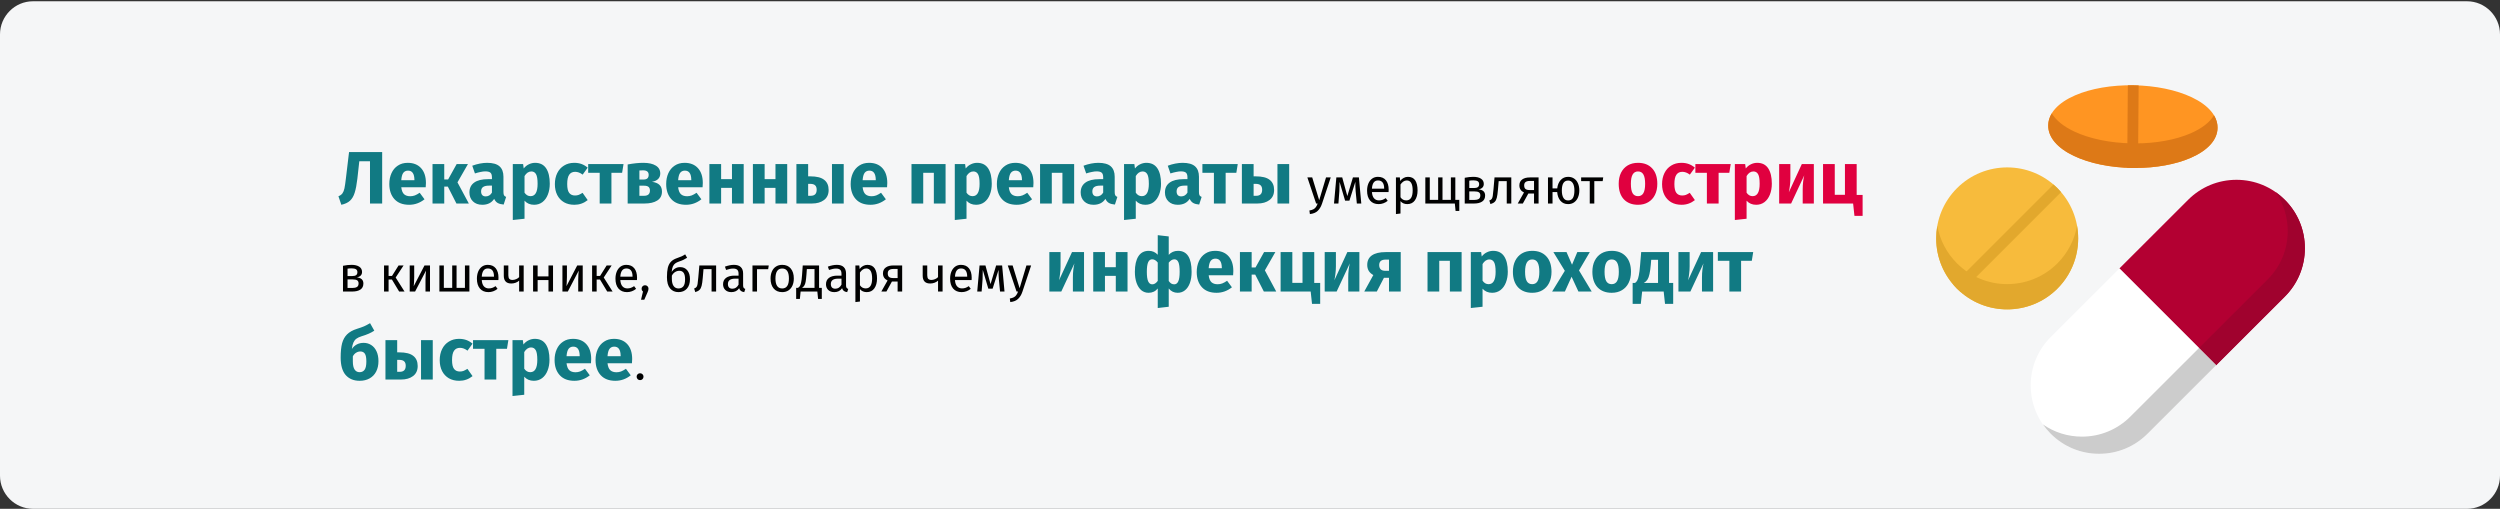 <svg width="909" height="185" viewBox="0 0 909 185" fill="none" xmlns="http://www.w3.org/2000/svg">
<rect x="0" y="0" width="909" height="185" fill="#333333" stroke="none"/>
<path d="M11.974 0.465H897.026C903.612 0.465 909 5.881 909 12.5V172.965C909 179.584 903.612 185 897.026 185H11.974C5.388 185 0 179.584 0 172.965V12.5C0 5.881 5.388 0.465 11.974 0.465Z" fill="#F5F6F7"/>
<path d="M748.079 68.42C738.011 58.353 721.63 58.353 711.562 68.421C706.686 73.297 704 79.781 704 86.678C704 93.575 706.686 100.059 711.562 104.936C716.596 109.97 723.208 112.487 729.82 112.487C736.432 112.487 743.045 109.97 748.079 104.936C758.145 94.869 758.145 78.487 748.079 68.42Z" fill="#F7BB3C"/>
<path d="M748.079 95.751C743.045 100.785 736.432 103.302 729.82 103.302C723.208 103.302 716.596 100.785 711.562 95.751C707.786 91.975 705.324 87.234 704.406 82.086C704.138 83.586 704 85.121 704 86.678C704 93.575 706.686 100.059 711.562 104.936C716.596 109.97 723.208 112.487 729.82 112.487C736.432 112.487 743.045 109.97 748.079 104.936C754.283 98.732 756.657 90.13 755.214 82.086C754.316 87.094 751.941 91.888 748.079 95.751Z" fill="#E2A82D"/>
<path d="M796.886 35.349C791.233 32.678 783.729 31.136 775.756 31.008C767.786 30.883 760.234 32.182 754.498 34.672C748.265 37.378 744.795 41.24 744.727 45.546C744.658 49.852 748.004 53.822 754.146 56.725C759.799 59.397 767.303 60.938 775.276 61.065C775.633 61.071 775.989 61.074 776.344 61.074C783.922 61.074 791.055 59.78 796.533 57.401C802.767 54.696 806.237 50.834 806.305 46.529C806.374 42.223 803.029 38.252 796.886 35.349Z" fill="#FF9522"/>
<path d="M796.533 48.47C791.055 50.848 783.922 52.142 776.344 52.142C775.989 52.142 775.633 52.138 775.276 52.132C767.303 52.005 759.799 50.464 754.146 47.793C750.277 45.964 747.519 43.711 746.023 41.218C745.193 42.586 744.751 44.038 744.727 45.546C744.658 49.852 748.004 53.822 754.146 56.725C759.799 59.397 767.303 60.938 775.276 61.066C775.633 61.071 775.989 61.074 776.344 61.074C783.922 61.074 791.055 59.78 796.533 57.403C802.767 54.696 806.237 50.834 806.305 46.529C806.331 44.935 805.888 43.388 805.01 41.923C803.467 44.463 800.585 46.711 796.533 48.47Z" fill="#DD7917"/>
<path d="M805.787 132.787L830.757 107.85C835.458 103.155 838.049 96.91 838.054 90.266C838.058 83.623 835.474 77.375 830.78 72.674C826.085 67.973 819.84 65.381 813.197 65.377C813.191 65.377 813.185 65.377 813.179 65.377C806.542 65.377 800.301 67.96 795.603 72.651L770.633 97.588C770.626 97.596 770.618 97.605 770.611 97.612L805.787 132.787Z" fill="#B30032"/>
<path d="M770.612 97.612C770.619 97.604 770.625 97.596 770.633 97.588L745.662 122.526C740.961 127.222 738.369 133.465 738.365 140.109C738.36 146.754 740.944 153.002 745.639 157.703C750.333 162.404 756.578 164.995 763.222 165H763.239C769.876 165 776.118 162.416 780.816 157.726L805.786 132.788C805.786 132.787 805.786 132.787 805.787 132.787L770.612 97.612Z" fill="white"/>
<path d="M838.054 90.266C838.058 83.623 835.475 77.375 830.781 72.674C829.72 71.613 828.58 70.659 827.375 69.818C830.264 73.958 831.819 78.873 831.816 84.028C831.81 90.671 829.22 96.916 824.518 101.611L799.549 126.548L805.788 132.787L830.758 107.85C835.459 103.155 838.05 96.91 838.054 90.266Z" fill="#A0022E"/>
<path d="M805.788 132.787L799.548 126.548V126.549L774.576 151.487C769.879 156.178 763.638 158.76 757 158.76C756.994 158.76 756.989 158.76 756.984 158.76C751.841 158.757 746.937 157.203 742.806 154.319C743.641 155.516 744.586 156.649 745.639 157.703C750.334 162.404 756.578 164.996 763.223 165H763.239C769.877 165 776.119 162.418 780.815 157.726L805.787 132.788C805.787 132.787 805.787 132.787 805.788 132.787Z" fill="#CCCCCC"/>
<path d="M748.079 68.419C747.611 67.952 747.125 67.513 746.631 67.09L710.226 103.496C710.651 103.99 711.097 104.47 711.562 104.936C712.031 105.404 712.516 105.842 713.01 106.266L749.409 69.867C748.985 69.374 748.546 68.888 748.079 68.419Z" fill="#E2A82D"/>
<path d="M773.68 31.012L773.447 61.009C774.054 61.035 774.663 61.056 775.277 61.066C775.634 61.071 775.989 61.074 776.344 61.074C776.689 61.074 777.031 61.068 777.375 61.063L777.608 31.067C776.994 31.04 776.377 31.018 775.757 31.008C775.061 30.998 774.369 31.001 773.68 31.012Z" fill="#DD7917"/>
<path d="M138.957 55.289V74H134.529V58.637H130.641L129.939 64.982C129.687 67.124 129.363 68.816 128.967 70.058C128.589 71.3 128.022 72.272 127.266 72.974C126.51 73.676 125.457 74.171 124.107 74.459L123.054 71.354C123.702 71.102 124.188 70.751 124.512 70.301C124.836 69.851 125.079 69.248 125.241 68.492C125.403 67.718 125.583 66.476 125.781 64.766L126.915 55.289H138.957ZM154.867 66.548C154.867 67.142 154.84 67.655 154.786 68.087H145.903C146.047 69.293 146.389 70.139 146.929 70.625C147.469 71.111 148.216 71.354 149.17 71.354C149.746 71.354 150.304 71.255 150.844 71.057C151.384 70.841 151.969 70.517 152.599 70.085L154.354 72.461C152.68 73.793 150.817 74.459 148.765 74.459C146.443 74.459 144.661 73.775 143.419 72.407C142.177 71.039 141.556 69.203 141.556 66.899C141.556 65.441 141.817 64.136 142.339 62.984C142.861 61.814 143.626 60.896 144.634 60.23C145.642 59.546 146.848 59.204 148.252 59.204C150.322 59.204 151.942 59.852 153.112 61.148C154.282 62.444 154.867 64.244 154.867 66.548ZM150.682 65.333C150.646 63.137 149.872 62.039 148.36 62.039C147.622 62.039 147.046 62.309 146.632 62.849C146.236 63.389 145.993 64.28 145.903 65.522H150.682V65.333ZM170.143 59.663L166.336 66.305L170.467 74H165.958L162.826 67.844H161.53V74H157.264V59.663H161.53V65.252H162.934L166.039 59.663H170.143ZM183.054 69.842C183.054 70.382 183.126 70.778 183.27 71.03C183.432 71.282 183.684 71.471 184.026 71.597L183.135 74.378C182.253 74.306 181.533 74.117 180.975 73.811C180.417 73.487 179.985 72.983 179.679 72.299C178.743 73.739 177.303 74.459 175.359 74.459C173.937 74.459 172.803 74.045 171.957 73.217C171.111 72.389 170.688 71.309 170.688 69.977C170.688 68.411 171.264 67.214 172.416 66.386C173.568 65.558 175.233 65.144 177.411 65.144H178.869V64.523C178.869 63.677 178.689 63.101 178.329 62.795C177.969 62.471 177.339 62.309 176.439 62.309C175.971 62.309 175.404 62.381 174.738 62.525C174.072 62.651 173.388 62.831 172.686 63.065L171.714 60.257C172.614 59.915 173.532 59.654 174.468 59.474C175.422 59.294 176.304 59.204 177.114 59.204C179.166 59.204 180.669 59.627 181.623 60.473C182.577 61.319 183.054 62.588 183.054 64.28V69.842ZM176.601 71.408C177.573 71.408 178.329 70.949 178.869 70.031V67.493H177.816C176.844 67.493 176.115 67.664 175.629 68.006C175.161 68.348 174.927 68.879 174.927 69.599C174.927 70.175 175.071 70.625 175.359 70.949C175.665 71.255 176.079 71.408 176.601 71.408ZM194.552 59.204C196.352 59.204 197.693 59.87 198.575 61.202C199.457 62.534 199.898 64.397 199.898 66.791C199.898 68.267 199.664 69.59 199.196 70.76C198.746 71.912 198.089 72.821 197.225 73.487C196.361 74.135 195.353 74.459 194.201 74.459C192.761 74.459 191.6 73.964 190.718 72.974V79.535L186.452 79.994V59.663H190.205L190.421 61.256C190.979 60.554 191.618 60.041 192.338 59.717C193.058 59.375 193.796 59.204 194.552 59.204ZM192.905 71.327C194.615 71.327 195.47 69.833 195.47 66.845C195.47 65.153 195.281 63.983 194.903 63.335C194.525 62.669 193.958 62.336 193.202 62.336C192.716 62.336 192.257 62.48 191.825 62.768C191.411 63.056 191.042 63.47 190.718 64.01V70.058C191.294 70.904 192.023 71.327 192.905 71.327ZM208.773 59.204C209.763 59.204 210.654 59.348 211.446 59.636C212.238 59.924 212.985 60.365 213.687 60.959L211.851 63.497C210.951 62.813 210.042 62.471 209.124 62.471C208.17 62.471 207.45 62.822 206.964 63.524C206.478 64.226 206.235 65.36 206.235 66.926C206.235 68.438 206.478 69.509 206.964 70.139C207.45 70.769 208.152 71.084 209.07 71.084C209.556 71.084 209.997 71.012 210.393 70.868C210.789 70.706 211.266 70.454 211.824 70.112L213.687 72.758C212.265 73.892 210.654 74.459 208.854 74.459C207.396 74.459 206.136 74.153 205.074 73.541C204.012 72.911 203.193 72.038 202.617 70.922C202.041 69.788 201.753 68.465 201.753 66.953C201.753 65.441 202.041 64.1 202.617 62.93C203.193 61.76 204.012 60.851 205.074 60.203C206.136 59.537 207.369 59.204 208.773 59.204ZM226.715 59.663L226.202 62.822H222.314V74H218.048V62.822H213.863V59.663H226.715ZM237.047 66.116C239.477 66.404 240.692 67.583 240.692 69.653C240.692 71.111 240.116 72.2 238.964 72.92C237.83 73.64 236.273 74 234.293 74H228.218V59.798C230.36 59.402 232.25 59.204 233.888 59.204C235.832 59.204 237.344 59.537 238.424 60.203C239.522 60.851 240.071 61.814 240.071 63.092C240.071 63.902 239.81 64.568 239.288 65.09C238.784 65.594 238.037 65.936 237.047 66.116ZM233.807 61.931C233.249 61.931 232.808 61.949 232.484 61.985V65.279H233.996C234.59 65.279 235.049 65.144 235.373 64.874C235.697 64.586 235.859 64.154 235.859 63.578C235.859 62.48 235.175 61.931 233.807 61.931ZM234.158 71.192C235.598 71.192 236.318 70.553 236.318 69.275C236.318 68.681 236.147 68.24 235.805 67.952C235.463 67.664 234.923 67.52 234.185 67.52H232.484V71.192H234.158ZM255.537 66.548C255.537 67.142 255.51 67.655 255.456 68.087H246.573C246.717 69.293 247.059 70.139 247.599 70.625C248.139 71.111 248.886 71.354 249.84 71.354C250.416 71.354 250.974 71.255 251.514 71.057C252.054 70.841 252.639 70.517 253.269 70.085L255.024 72.461C253.35 73.793 251.487 74.459 249.435 74.459C247.113 74.459 245.331 73.775 244.089 72.407C242.847 71.039 242.226 69.203 242.226 66.899C242.226 65.441 242.487 64.136 243.009 62.984C243.531 61.814 244.296 60.896 245.304 60.23C246.312 59.546 247.518 59.204 248.922 59.204C250.992 59.204 252.612 59.852 253.782 61.148C254.952 62.444 255.537 64.244 255.537 66.548ZM251.352 65.333C251.316 63.137 250.542 62.039 249.03 62.039C248.292 62.039 247.716 62.309 247.302 62.849C246.906 63.389 246.663 64.28 246.573 65.522H251.352V65.333ZM266.142 74V68.303H262.2V74H257.934V59.663H262.2V65.144H266.142V59.663H270.408V74H266.142ZM281.962 74V68.303H278.02V74H273.754V59.663H278.02V65.144H281.962V59.663H286.228V74H281.962ZM294.596 64.118C296.918 64.118 298.61 64.541 299.672 65.387C300.752 66.215 301.292 67.448 301.292 69.086C301.292 70.67 300.734 71.885 299.618 72.731C298.502 73.577 297.035 74 295.217 74H289.574V59.663H293.84V64.118H294.596ZM302.507 59.663H306.773V74H302.507V59.663ZM294.758 71.192C296.216 71.192 296.945 70.463 296.945 69.005C296.945 68.267 296.756 67.727 296.378 67.385C296.018 67.025 295.397 66.845 294.515 66.845H293.84V71.192H294.758ZM322.615 66.548C322.615 67.142 322.588 67.655 322.534 68.087H313.651C313.795 69.293 314.137 70.139 314.677 70.625C315.217 71.111 315.964 71.354 316.918 71.354C317.494 71.354 318.052 71.255 318.592 71.057C319.132 70.841 319.717 70.517 320.347 70.085L322.102 72.461C320.428 73.793 318.565 74.459 316.513 74.459C314.191 74.459 312.409 73.775 311.167 72.407C309.925 71.039 309.304 69.203 309.304 66.899C309.304 65.441 309.565 64.136 310.087 62.984C310.609 61.814 311.374 60.896 312.382 60.23C313.39 59.546 314.596 59.204 316 59.204C318.07 59.204 319.69 59.852 320.86 61.148C322.03 62.444 322.615 64.244 322.615 66.548ZM318.43 65.333C318.394 63.137 317.62 62.039 316.108 62.039C315.37 62.039 314.794 62.309 314.38 62.849C313.984 63.389 313.741 64.28 313.651 65.522H318.43V65.333ZM339.546 74V62.822H335.685V74H331.419V59.663H343.812V74H339.546ZM355.26 59.204C357.06 59.204 358.401 59.87 359.283 61.202C360.165 62.534 360.606 64.397 360.606 66.791C360.606 68.267 360.372 69.59 359.904 70.76C359.454 71.912 358.797 72.821 357.933 73.487C357.069 74.135 356.061 74.459 354.909 74.459C353.469 74.459 352.308 73.964 351.426 72.974V79.535L347.16 79.994V59.663H350.913L351.129 61.256C351.687 60.554 352.326 60.041 353.046 59.717C353.766 59.375 354.504 59.204 355.26 59.204ZM353.613 71.327C355.323 71.327 356.178 69.833 356.178 66.845C356.178 65.153 355.989 63.983 355.611 63.335C355.233 62.669 354.666 62.336 353.91 62.336C353.424 62.336 352.965 62.48 352.533 62.768C352.119 63.056 351.75 63.47 351.426 64.01V70.058C352.002 70.904 352.731 71.327 353.613 71.327ZM375.772 66.548C375.772 67.142 375.745 67.655 375.691 68.087H366.808C366.952 69.293 367.294 70.139 367.834 70.625C368.374 71.111 369.121 71.354 370.075 71.354C370.651 71.354 371.209 71.255 371.749 71.057C372.289 70.841 372.874 70.517 373.504 70.085L375.259 72.461C373.585 73.793 371.722 74.459 369.67 74.459C367.348 74.459 365.566 73.775 364.324 72.407C363.082 71.039 362.461 69.203 362.461 66.899C362.461 65.441 362.722 64.136 363.244 62.984C363.766 61.814 364.531 60.896 365.539 60.23C366.547 59.546 367.753 59.204 369.157 59.204C371.227 59.204 372.847 59.852 374.017 61.148C375.187 62.444 375.772 64.244 375.772 66.548ZM371.587 65.333C371.551 63.137 370.777 62.039 369.265 62.039C368.527 62.039 367.951 62.309 367.537 62.849C367.141 63.389 366.898 64.28 366.808 65.522H371.587V65.333ZM386.295 74V62.822H382.434V74H378.168V59.663H390.561V74H386.295ZM405.303 69.842C405.303 70.382 405.375 70.778 405.519 71.03C405.681 71.282 405.933 71.471 406.275 71.597L405.384 74.378C404.502 74.306 403.782 74.117 403.224 73.811C402.666 73.487 402.234 72.983 401.928 72.299C400.992 73.739 399.552 74.459 397.608 74.459C396.186 74.459 395.052 74.045 394.206 73.217C393.36 72.389 392.937 71.309 392.937 69.977C392.937 68.411 393.513 67.214 394.665 66.386C395.817 65.558 397.482 65.144 399.66 65.144H401.118V64.523C401.118 63.677 400.938 63.101 400.578 62.795C400.218 62.471 399.588 62.309 398.688 62.309C398.22 62.309 397.653 62.381 396.987 62.525C396.321 62.651 395.637 62.831 394.935 63.065L393.963 60.257C394.863 59.915 395.781 59.654 396.717 59.474C397.671 59.294 398.553 59.204 399.363 59.204C401.415 59.204 402.918 59.627 403.872 60.473C404.826 61.319 405.303 62.588 405.303 64.28V69.842ZM398.85 71.408C399.822 71.408 400.578 70.949 401.118 70.031V67.493H400.065C399.093 67.493 398.364 67.664 397.878 68.006C397.41 68.348 397.176 68.879 397.176 69.599C397.176 70.175 397.32 70.625 397.608 70.949C397.914 71.255 398.328 71.408 398.85 71.408ZM416.801 59.204C418.601 59.204 419.942 59.87 420.824 61.202C421.706 62.534 422.147 64.397 422.147 66.791C422.147 68.267 421.913 69.59 421.445 70.76C420.995 71.912 420.338 72.821 419.474 73.487C418.61 74.135 417.602 74.459 416.45 74.459C415.01 74.459 413.849 73.964 412.967 72.974V79.535L408.701 79.994V59.663H412.454L412.67 61.256C413.228 60.554 413.867 60.041 414.587 59.717C415.307 59.375 416.045 59.204 416.801 59.204ZM415.154 71.327C416.864 71.327 417.719 69.833 417.719 66.845C417.719 65.153 417.53 63.983 417.152 63.335C416.774 62.669 416.207 62.336 415.451 62.336C414.965 62.336 414.506 62.48 414.074 62.768C413.66 63.056 413.291 63.47 412.967 64.01V70.058C413.543 70.904 414.272 71.327 415.154 71.327ZM435.942 69.842C435.942 70.382 436.014 70.778 436.158 71.03C436.32 71.282 436.572 71.471 436.914 71.597L436.023 74.378C435.141 74.306 434.421 74.117 433.863 73.811C433.305 73.487 432.873 72.983 432.567 72.299C431.631 73.739 430.191 74.459 428.247 74.459C426.825 74.459 425.691 74.045 424.845 73.217C423.999 72.389 423.576 71.309 423.576 69.977C423.576 68.411 424.152 67.214 425.304 66.386C426.456 65.558 428.121 65.144 430.299 65.144H431.757V64.523C431.757 63.677 431.577 63.101 431.217 62.795C430.857 62.471 430.227 62.309 429.327 62.309C428.859 62.309 428.292 62.381 427.626 62.525C426.96 62.651 426.276 62.831 425.574 63.065L424.602 60.257C425.502 59.915 426.42 59.654 427.356 59.474C428.31 59.294 429.192 59.204 430.002 59.204C432.054 59.204 433.557 59.627 434.511 60.473C435.465 61.319 435.942 62.588 435.942 64.28V69.842ZM429.489 71.408C430.461 71.408 431.217 70.949 431.757 70.031V67.493H430.704C429.732 67.493 429.003 67.664 428.517 68.006C428.049 68.348 427.815 68.879 427.815 69.599C427.815 70.175 427.959 70.625 428.247 70.949C428.553 71.255 428.967 71.408 429.489 71.408ZM450.045 59.663L449.532 62.822H445.644V74H441.378V62.822H437.193V59.663H450.045ZM456.57 64.118C458.892 64.118 460.584 64.541 461.646 65.387C462.726 66.215 463.266 67.448 463.266 69.086C463.266 70.67 462.708 71.885 461.592 72.731C460.476 73.577 459.009 74 457.191 74H451.548V59.663H455.814V64.118H456.57ZM464.481 59.663H468.747V74H464.481V59.663ZM456.732 71.192C458.19 71.192 458.919 70.463 458.919 69.005C458.919 68.267 458.73 67.727 458.352 67.385C457.992 67.025 457.371 66.845 456.489 66.845H455.814V71.192H456.732ZM394.152 106H390.102V100.897C390.102 99.889 390.156 98.935 390.264 98.035C390.372 97.135 390.507 96.379 390.669 95.767L385.89 106H381.543V91.663H385.62V96.847C385.62 97.801 385.557 98.737 385.431 99.655C385.323 100.573 385.197 101.329 385.053 101.923L389.778 91.663H394.152V106ZM405.703 106V100.303H401.761V106H397.495V91.663H401.761V97.144H405.703V91.663H409.969V106H405.703ZM428.328 91.204C431.622 91.204 433.269 93.751 433.269 98.845C433.269 100.393 433.062 101.743 432.648 102.895C432.234 104.029 431.64 104.911 430.866 105.541C430.11 106.153 429.219 106.459 428.193 106.459C426.879 106.459 425.799 105.937 424.953 104.893V111.535L420.957 111.994V104.893C420.111 105.937 419.004 106.459 417.636 106.459C416.628 106.459 415.746 106.153 414.99 105.541C414.252 104.911 413.676 104.029 413.262 102.895C412.848 101.743 412.641 100.393 412.641 98.845C412.641 96.415 413.064 94.534 413.91 93.202C414.756 91.87 416.016 91.204 417.69 91.204C419.004 91.204 420.093 91.681 420.957 92.635V85.507L424.953 85.966V92.662C425.835 91.69 426.96 91.204 428.328 91.204ZM418.932 103.381C419.328 103.381 419.679 103.282 419.985 103.084C420.309 102.886 420.633 102.571 420.957 102.139V95.47C420.345 94.678 419.67 94.282 418.932 94.282C418.284 94.282 417.798 94.633 417.474 95.335C417.15 96.037 416.988 97.207 416.988 98.845C416.988 100.429 417.15 101.581 417.474 102.301C417.816 103.021 418.302 103.381 418.932 103.381ZM426.951 103.381C427.599 103.381 428.085 103.03 428.409 102.328C428.751 101.608 428.922 100.447 428.922 98.845C428.922 97.189 428.769 96.019 428.463 95.335C428.157 94.633 427.671 94.282 427.005 94.282C426.609 94.282 426.249 94.39 425.925 94.606C425.601 94.804 425.277 95.101 424.953 95.497V102.166C425.241 102.58 425.538 102.886 425.844 103.084C426.168 103.282 426.537 103.381 426.951 103.381ZM448.44 98.548C448.44 99.142 448.413 99.655 448.359 100.087H439.476C439.62 101.293 439.962 102.139 440.502 102.625C441.042 103.111 441.789 103.354 442.743 103.354C443.319 103.354 443.877 103.255 444.417 103.057C444.957 102.841 445.542 102.517 446.172 102.085L447.927 104.461C446.253 105.793 444.39 106.459 442.338 106.459C440.016 106.459 438.234 105.775 436.992 104.407C435.75 103.039 435.129 101.203 435.129 98.899C435.129 97.441 435.39 96.136 435.912 94.984C436.434 93.814 437.199 92.896 438.207 92.23C439.215 91.546 440.421 91.204 441.825 91.204C443.895 91.204 445.515 91.852 446.685 93.148C447.855 94.444 448.44 96.244 448.44 98.548ZM444.255 97.333C444.219 95.137 443.445 94.039 441.933 94.039C441.195 94.039 440.619 94.309 440.205 94.849C439.809 95.389 439.566 96.28 439.476 97.522H444.255V97.333ZM463.715 91.663L459.908 98.305L464.039 106H459.53L456.398 99.844H455.102V106H450.836V91.663H455.102V97.252H456.506L459.611 91.663H463.715ZM477.859 102.868H480.019V110.482H477.049L476.563 106H465.628V91.663H469.894V102.841H473.593V91.663H477.859V102.868ZM494.268 106H490.218V100.897C490.218 99.889 490.272 98.935 490.38 98.035C490.488 97.135 490.623 96.379 490.785 95.767L486.006 106H481.659V91.663H485.736V96.847C485.736 97.801 485.673 98.737 485.547 99.655C485.439 100.573 485.313 101.329 485.169 101.923L489.894 91.663H494.268V106ZM509.303 91.663V106H505.037V101.005H503.201L500.609 106H496.046L499.34 100.006C498.638 99.628 498.089 99.133 497.693 98.521C497.315 97.891 497.126 97.162 497.126 96.334C497.126 94.804 497.693 93.643 498.827 92.851C499.979 92.059 501.644 91.663 503.822 91.663H509.303ZM505.037 98.467V94.39H503.795C503.021 94.39 502.436 94.561 502.04 94.903C501.662 95.245 501.473 95.731 501.473 96.361C501.473 97.027 501.653 97.549 502.013 97.927C502.391 98.287 502.958 98.467 503.714 98.467H505.037ZM527.175 106V94.822H523.314V106H519.048V91.663H531.441V106H527.175ZM542.889 91.204C544.689 91.204 546.03 91.87 546.912 93.202C547.794 94.534 548.235 96.397 548.235 98.791C548.235 100.267 548.001 101.59 547.533 102.76C547.083 103.912 546.426 104.821 545.562 105.487C544.698 106.135 543.69 106.459 542.538 106.459C541.098 106.459 539.937 105.964 539.055 104.974V111.535L534.789 111.994V91.663H538.542L538.758 93.256C539.316 92.554 539.955 92.041 540.675 91.717C541.395 91.375 542.133 91.204 542.889 91.204ZM541.242 103.327C542.952 103.327 543.807 101.833 543.807 98.845C543.807 97.153 543.618 95.983 543.24 95.335C542.862 94.669 542.295 94.336 541.539 94.336C541.053 94.336 540.594 94.48 540.162 94.768C539.748 95.056 539.379 95.47 539.055 96.01V102.058C539.631 102.904 540.36 103.327 541.242 103.327ZM557.11 91.204C559.306 91.204 561.025 91.879 562.267 93.229C563.509 94.561 564.13 96.433 564.13 98.845C564.13 100.375 563.842 101.716 563.266 102.868C562.708 104.002 561.898 104.884 560.836 105.514C559.792 106.144 558.55 106.459 557.11 106.459C554.932 106.459 553.213 105.793 551.953 104.461C550.711 103.111 550.09 101.23 550.09 98.818C550.09 97.288 550.369 95.956 550.927 94.822C551.503 93.67 552.313 92.779 553.357 92.149C554.419 91.519 555.67 91.204 557.11 91.204ZM557.11 94.336C556.246 94.336 555.598 94.705 555.166 95.443C554.734 96.163 554.518 97.288 554.518 98.818C554.518 100.384 554.725 101.527 555.139 102.247C555.571 102.967 556.228 103.327 557.11 103.327C557.974 103.327 558.622 102.967 559.054 102.247C559.486 101.509 559.702 100.375 559.702 98.845C559.702 97.279 559.486 96.136 559.054 95.416C558.64 94.696 557.992 94.336 557.11 94.336ZM574.127 98.332L578.744 106H573.911L571.427 100.627L568.997 106H564.353L568.97 98.467L564.812 91.663H569.591L571.589 96.253L573.506 91.663H578.042L574.127 98.332ZM586.008 91.204C588.204 91.204 589.923 91.879 591.165 93.229C592.407 94.561 593.028 96.433 593.028 98.845C593.028 100.375 592.74 101.716 592.164 102.868C591.606 104.002 590.796 104.884 589.734 105.514C588.69 106.144 587.448 106.459 586.008 106.459C583.83 106.459 582.111 105.793 580.851 104.461C579.609 103.111 578.988 101.23 578.988 98.818C578.988 97.288 579.267 95.956 579.825 94.822C580.401 93.67 581.211 92.779 582.255 92.149C583.317 91.519 584.568 91.204 586.008 91.204ZM586.008 94.336C585.144 94.336 584.496 94.705 584.064 95.443C583.632 96.163 583.416 97.288 583.416 98.818C583.416 100.384 583.623 101.527 584.037 102.247C584.469 102.967 585.126 103.327 586.008 103.327C586.872 103.327 587.52 102.967 587.952 102.247C588.384 101.509 588.6 100.375 588.6 98.845C588.6 97.279 588.384 96.136 587.952 95.416C587.538 94.696 586.89 94.336 586.008 94.336ZM608.37 102.868V110.482H605.4L604.914 106H597.084L596.598 110.482H593.628V102.868H594.519C594.843 102.634 595.104 102.337 595.302 101.977C595.518 101.599 595.707 100.987 595.869 100.141C596.049 99.295 596.202 98.089 596.328 96.523L596.733 91.663H606.858V102.868H608.37ZM602.862 94.471H600.378L600.243 96.145C600.117 97.585 599.955 98.746 599.757 99.628C599.577 100.492 599.325 101.176 599.001 101.68C598.677 102.166 598.245 102.562 597.705 102.868H602.862V94.471ZM622.887 106H618.837V100.897C618.837 99.889 618.891 98.935 618.999 98.035C619.107 97.135 619.242 96.379 619.404 95.767L614.625 106H610.278V91.663H614.355V96.847C614.355 97.801 614.292 98.737 614.166 99.655C614.058 100.573 613.932 101.329 613.788 101.923L618.513 91.663H622.887V106ZM637.463 91.663L636.95 94.822H633.062V106H628.796V94.822H624.611V91.663H637.463ZM132.234 124.662C133.242 124.662 134.151 124.923 134.961 125.445C135.789 125.967 136.437 126.732 136.905 127.74C137.373 128.73 137.607 129.918 137.607 131.304C137.607 132.762 137.328 134.031 136.77 135.111C136.212 136.191 135.411 137.019 134.367 137.595C133.341 138.171 132.144 138.459 130.776 138.459C128.634 138.459 126.942 137.766 125.7 136.38C124.476 134.976 123.864 132.843 123.864 129.981C123.864 127.893 124.035 126.183 124.377 124.851C124.737 123.519 125.34 122.43 126.186 121.584C127.05 120.72 128.256 120.045 129.804 119.559C130.902 119.217 131.766 118.911 132.396 118.641C133.026 118.353 133.746 117.975 134.556 117.507L136.095 120.234C135.465 120.648 134.799 121.008 134.097 121.314C133.413 121.62 132.54 121.935 131.478 122.259C130.686 122.511 130.056 122.808 129.588 123.15C129.138 123.474 128.778 123.933 128.508 124.527C128.238 125.103 128.049 125.886 127.941 126.876C128.967 125.4 130.398 124.662 132.234 124.662ZM130.749 135.327C131.523 135.327 132.126 135.039 132.558 134.463C132.99 133.869 133.206 132.861 133.206 131.439C133.206 130.071 133.026 129.126 132.666 128.604C132.306 128.064 131.757 127.794 131.019 127.794C130.479 127.794 129.966 127.947 129.48 128.253C128.994 128.541 128.598 128.982 128.292 129.576V131.412C128.292 132.744 128.508 133.734 128.94 134.382C129.372 135.012 129.975 135.327 130.749 135.327ZM145.174 128.118C147.496 128.118 149.188 128.541 150.25 129.387C151.33 130.215 151.87 131.448 151.87 133.086C151.87 134.67 151.312 135.885 150.196 136.731C149.08 137.577 147.613 138 145.795 138H140.152V123.663H144.418V128.118H145.174ZM153.085 123.663H157.351V138H153.085V123.663ZM145.336 135.192C146.794 135.192 147.523 134.463 147.523 133.005C147.523 132.267 147.334 131.727 146.956 131.385C146.596 131.025 145.975 130.845 145.093 130.845H144.418V135.192H145.336ZM166.902 123.204C167.892 123.204 168.783 123.348 169.575 123.636C170.367 123.924 171.114 124.365 171.816 124.959L169.98 127.497C169.08 126.813 168.171 126.471 167.253 126.471C166.299 126.471 165.579 126.822 165.093 127.524C164.607 128.226 164.364 129.36 164.364 130.926C164.364 132.438 164.607 133.509 165.093 134.139C165.579 134.769 166.281 135.084 167.199 135.084C167.685 135.084 168.126 135.012 168.522 134.868C168.918 134.706 169.395 134.454 169.953 134.112L171.816 136.758C170.394 137.892 168.783 138.459 166.983 138.459C165.525 138.459 164.265 138.153 163.203 137.541C162.141 136.911 161.322 136.038 160.746 134.922C160.17 133.788 159.882 132.465 159.882 130.953C159.882 129.441 160.17 128.1 160.746 126.93C161.322 125.76 162.141 124.851 163.203 124.203C164.265 123.537 165.498 123.204 166.902 123.204ZM184.844 123.663L184.331 126.822H180.443V138H176.177V126.822H171.992V123.663H184.844ZM194.447 123.204C196.247 123.204 197.588 123.87 198.47 125.202C199.352 126.534 199.793 128.397 199.793 130.791C199.793 132.267 199.559 133.59 199.091 134.76C198.641 135.912 197.984 136.821 197.12 137.487C196.256 138.135 195.248 138.459 194.096 138.459C192.656 138.459 191.495 137.964 190.613 136.974V143.535L186.347 143.994V123.663H190.1L190.316 125.256C190.874 124.554 191.513 124.041 192.233 123.717C192.953 123.375 193.691 123.204 194.447 123.204ZM192.8 135.327C194.51 135.327 195.365 133.833 195.365 130.845C195.365 129.153 195.176 127.983 194.798 127.335C194.42 126.669 193.853 126.336 193.097 126.336C192.611 126.336 192.152 126.48 191.72 126.768C191.306 127.056 190.937 127.47 190.613 128.01V134.058C191.189 134.904 191.918 135.327 192.8 135.327ZM214.958 130.548C214.958 131.142 214.931 131.655 214.877 132.087H205.994C206.138 133.293 206.48 134.139 207.02 134.625C207.56 135.111 208.307 135.354 209.261 135.354C209.837 135.354 210.395 135.255 210.935 135.057C211.475 134.841 212.06 134.517 212.69 134.085L214.445 136.461C212.771 137.793 210.908 138.459 208.856 138.459C206.534 138.459 204.752 137.775 203.51 136.407C202.268 135.039 201.647 133.203 201.647 130.899C201.647 129.441 201.908 128.136 202.43 126.984C202.952 125.814 203.717 124.896 204.725 124.23C205.733 123.546 206.939 123.204 208.343 123.204C210.413 123.204 212.033 123.852 213.203 125.148C214.373 126.444 214.958 128.244 214.958 130.548ZM210.773 129.333C210.737 127.137 209.963 126.039 208.451 126.039C207.713 126.039 207.137 126.309 206.723 126.849C206.327 127.389 206.084 128.28 205.994 129.522H210.773V129.333ZM229.856 130.548C229.856 131.142 229.829 131.655 229.775 132.087H220.892C221.036 133.293 221.378 134.139 221.918 134.625C222.458 135.111 223.205 135.354 224.159 135.354C224.735 135.354 225.293 135.255 225.833 135.057C226.373 134.841 226.958 134.517 227.588 134.085L229.343 136.461C227.669 137.793 225.806 138.459 223.754 138.459C221.432 138.459 219.65 137.775 218.408 136.407C217.166 135.039 216.545 133.203 216.545 130.899C216.545 129.441 216.806 128.136 217.328 126.984C217.85 125.814 218.615 124.896 219.623 124.23C220.631 123.546 221.837 123.204 223.241 123.204C225.311 123.204 226.931 123.852 228.101 125.148C229.271 126.444 229.856 128.244 229.856 130.548ZM225.671 129.333C225.635 127.137 224.861 126.039 223.349 126.039C222.611 126.039 222.035 126.309 221.621 126.849C221.225 127.389 220.982 128.28 220.892 129.522H225.671V129.333Z" fill="#117A83"/>
<path d="M480.686 74.054C480.314 75.158 479.792 76.028 479.12 76.664C478.46 77.312 477.512 77.702 476.276 77.834L476.096 76.538C476.72 76.43 477.218 76.274 477.59 76.07C477.962 75.866 478.256 75.602 478.472 75.278C478.7 74.966 478.91 74.54 479.102 74H478.544L475.358 64.514H477.122L479.66 72.794L482.144 64.514H483.854L480.686 74.054ZM494.965 74H493.345L492.913 69.518C492.865 69.05 492.835 68.534 492.823 67.97C492.811 67.394 492.805 66.776 492.805 66.116L490.645 72.956H489.079L487.063 66.134C487.063 67.718 487.039 68.84 486.991 69.5L486.649 74H485.047L485.893 64.514H488.035L489.889 71.3L491.923 64.514H494.101L494.965 74ZM504.917 68.978C504.917 69.254 504.905 69.536 504.881 69.824H498.833C498.905 70.868 499.169 71.636 499.625 72.128C500.081 72.62 500.669 72.866 501.389 72.866C501.845 72.866 502.265 72.8 502.649 72.668C503.033 72.536 503.435 72.326 503.855 72.038L504.575 73.028C503.567 73.82 502.463 74.216 501.263 74.216C499.943 74.216 498.911 73.784 498.167 72.92C497.435 72.056 497.069 70.868 497.069 69.356C497.069 68.372 497.225 67.502 497.537 66.746C497.861 65.978 498.317 65.378 498.905 64.946C499.505 64.514 500.207 64.298 501.011 64.298C502.271 64.298 503.237 64.712 503.909 65.54C504.581 66.368 504.917 67.514 504.917 68.978ZM503.279 68.492C503.279 67.556 503.093 66.842 502.721 66.35C502.349 65.858 501.791 65.612 501.047 65.612C499.691 65.612 498.953 66.608 498.833 68.6H503.279V68.492ZM511.918 64.298C513.13 64.298 514.018 64.73 514.582 65.594C515.146 66.458 515.428 67.676 515.428 69.248C515.428 70.736 515.104 71.936 514.456 72.848C513.808 73.76 512.89 74.216 511.702 74.216C510.646 74.216 509.818 73.856 509.218 73.136V77.636L507.562 77.834V64.514H508.984L509.11 65.792C509.458 65.312 509.878 64.946 510.37 64.694C510.862 64.43 511.378 64.298 511.918 64.298ZM511.306 72.866C512.866 72.866 513.646 71.66 513.646 69.248C513.646 66.824 512.932 65.612 511.504 65.612C511.036 65.612 510.61 65.75 510.226 66.026C509.842 66.302 509.506 66.656 509.218 67.088V71.714C509.458 72.086 509.758 72.374 510.118 72.578C510.478 72.77 510.874 72.866 511.306 72.866ZM529.157 72.668H530.597V76.7H529.247L528.977 74H518.249V64.514H519.869V72.668H522.911V64.514H524.495V72.668H527.537V64.514H529.157V72.668ZM537.579 68.852C539.187 69.008 539.991 69.752 539.991 71.084C539.991 72.08 539.625 72.818 538.893 73.298C538.173 73.766 537.207 74 535.995 74H532.575V64.64C533.691 64.412 534.729 64.298 535.689 64.298C536.865 64.298 537.795 64.52 538.479 64.964C539.163 65.408 539.505 66.044 539.505 66.872C539.505 67.412 539.343 67.85 539.019 68.186C538.695 68.522 538.215 68.744 537.579 68.852ZM535.707 65.576C535.203 65.576 534.711 65.612 534.231 65.684V68.366H536.013C536.589 68.366 537.033 68.258 537.345 68.042C537.657 67.826 537.813 67.46 537.813 66.944C537.813 66.464 537.639 66.116 537.291 65.9C536.943 65.684 536.415 65.576 535.707 65.576ZM535.995 72.704C536.703 72.704 537.255 72.584 537.651 72.344C538.047 72.104 538.245 71.672 538.245 71.048C538.245 70.532 538.077 70.16 537.741 69.932C537.405 69.704 536.835 69.59 536.031 69.59H534.231V72.704H535.995ZM549.508 64.514V74H547.852V65.864H544.918L544.648 69.032C544.54 70.316 544.402 71.276 544.234 71.912C544.078 72.548 543.826 73.04 543.478 73.388C543.142 73.724 542.626 74 541.93 74.216L541.516 72.902C541.924 72.758 542.212 72.572 542.38 72.344C542.548 72.116 542.674 71.768 542.758 71.3C542.842 70.832 542.932 70.016 543.028 68.852L543.406 64.514H549.508ZM559.429 64.514V74H557.773V70.364H555.703L553.705 74H551.851L554.119 69.986C553.003 69.458 552.445 68.6 552.445 67.412C552.445 66.476 552.781 65.762 553.453 65.27C554.125 64.766 555.067 64.514 556.279 64.514H559.429ZM557.773 69.104V65.792H556.243C555.559 65.792 555.043 65.924 554.695 66.188C554.359 66.44 554.191 66.848 554.191 67.412C554.191 68.012 554.347 68.444 554.659 68.708C554.983 68.972 555.499 69.104 556.207 69.104H557.773ZM570.171 64.298C570.999 64.298 571.719 64.502 572.331 64.91C572.943 65.318 573.411 65.894 573.735 66.638C574.071 67.382 574.239 68.252 574.239 69.248C574.239 70.184 574.077 71.03 573.753 71.786C573.441 72.53 572.973 73.124 572.349 73.568C571.737 74 571.005 74.216 570.153 74.216C569.001 74.216 568.077 73.814 567.381 73.01C566.685 72.194 566.289 71.132 566.193 69.824H564.501V74H562.845V64.514H564.501V68.492H566.211C566.343 67.256 566.757 66.248 567.453 65.468C568.161 64.688 569.067 64.298 570.171 64.298ZM570.153 72.884C570.969 72.884 571.557 72.578 571.917 71.966C572.277 71.354 572.457 70.448 572.457 69.248C572.457 68.096 572.259 67.208 571.863 66.584C571.467 65.96 570.903 65.648 570.171 65.648C568.647 65.648 567.885 66.854 567.885 69.266C567.885 70.418 568.077 71.312 568.461 71.948C568.845 72.572 569.409 72.884 570.153 72.884ZM582.929 64.514L582.731 65.864H579.689V74H578.033V65.864H574.901V64.514H582.929ZM129.714 100.852C131.322 101.008 132.126 101.752 132.126 103.084C132.126 104.08 131.76 104.818 131.028 105.298C130.308 105.766 129.342 106 128.13 106H124.71V96.64C125.826 96.412 126.864 96.298 127.824 96.298C129 96.298 129.93 96.52 130.614 96.964C131.298 97.408 131.64 98.044 131.64 98.872C131.64 99.412 131.478 99.85 131.154 100.186C130.83 100.522 130.35 100.744 129.714 100.852ZM127.842 97.576C127.338 97.576 126.846 97.612 126.366 97.684V100.366H128.148C128.724 100.366 129.168 100.258 129.48 100.042C129.792 99.826 129.948 99.46 129.948 98.944C129.948 98.464 129.774 98.116 129.426 97.9C129.078 97.684 128.55 97.576 127.842 97.576ZM128.13 104.704C128.838 104.704 129.39 104.584 129.786 104.344C130.182 104.104 130.38 103.672 130.38 103.048C130.38 102.532 130.212 102.16 129.876 101.932C129.54 101.704 128.97 101.59 128.166 101.59H126.366V104.704H128.13ZM146.744 96.514L143.864 100.906L147.086 106H145.124L142.496 101.626H141.29V106H139.634V96.514H141.29V100.33H142.532L144.926 96.514H146.744ZM156.348 106H154.71V101.716C154.71 100.996 154.734 100.312 154.782 99.664C154.83 99.016 154.872 98.59 154.908 98.386L150.93 106H148.968V96.514H150.606V100.798C150.606 101.434 150.582 102.094 150.534 102.778C150.486 103.45 150.45 103.882 150.426 104.074L154.35 96.514H156.348V106ZM170.669 96.514V106H159.761V96.514H161.381V104.668H164.423V96.514H166.007V104.668H169.049V96.514H170.669ZM181.251 100.978C181.251 101.254 181.239 101.536 181.215 101.824H175.167C175.239 102.868 175.503 103.636 175.959 104.128C176.415 104.62 177.003 104.866 177.723 104.866C178.179 104.866 178.599 104.8 178.983 104.668C179.367 104.536 179.769 104.326 180.189 104.038L180.909 105.028C179.901 105.82 178.797 106.216 177.597 106.216C176.277 106.216 175.245 105.784 174.501 104.92C173.769 104.056 173.403 102.868 173.403 101.356C173.403 100.372 173.559 99.502 173.871 98.746C174.195 97.978 174.651 97.378 175.239 96.946C175.839 96.514 176.541 96.298 177.345 96.298C178.605 96.298 179.571 96.712 180.243 97.54C180.915 98.368 181.251 99.514 181.251 100.978ZM179.613 100.492C179.613 99.556 179.427 98.842 179.055 98.35C178.683 97.858 178.125 97.612 177.381 97.612C176.025 97.612 175.287 98.608 175.167 100.6H179.613V100.492ZM190.412 96.514V106H188.756V102.04C188.408 102.364 187.976 102.622 187.46 102.814C186.956 102.994 186.434 103.084 185.894 103.084C184.994 103.084 184.316 102.844 183.86 102.364C183.404 101.872 183.176 101.176 183.176 100.276V96.514H184.832V100.078C184.832 100.678 184.952 101.116 185.192 101.392C185.444 101.656 185.828 101.788 186.344 101.788C186.764 101.788 187.202 101.692 187.658 101.5C188.126 101.308 188.492 101.062 188.756 100.762V96.514H190.412ZM199.425 106V101.824H195.483V106H193.827V96.514H195.483V100.492H199.425V96.514H201.081V106H199.425ZM211.877 106H210.239V101.716C210.239 100.996 210.263 100.312 210.311 99.664C210.359 99.016 210.401 98.59 210.437 98.386L206.459 106H204.497V96.514H206.135V100.798C206.135 101.434 206.111 102.094 206.063 102.778C206.015 103.45 205.979 103.882 205.955 104.074L209.879 96.514H211.877V106ZM222.4 96.514L219.52 100.906L222.742 106H220.78L218.152 101.626H216.946V106H215.29V96.514H216.946V100.33H218.188L220.582 96.514H222.4ZM231.63 100.978C231.63 101.254 231.618 101.536 231.594 101.824H225.546C225.618 102.868 225.882 103.636 226.338 104.128C226.794 104.62 227.382 104.866 228.102 104.866C228.558 104.866 228.978 104.8 229.362 104.668C229.746 104.536 230.148 104.326 230.568 104.038L231.288 105.028C230.28 105.82 229.176 106.216 227.976 106.216C226.656 106.216 225.624 105.784 224.88 104.92C224.148 104.056 223.782 102.868 223.782 101.356C223.782 100.372 223.938 99.502 224.25 98.746C224.574 97.978 225.03 97.378 225.618 96.946C226.218 96.514 226.92 96.298 227.724 96.298C228.984 96.298 229.95 96.712 230.622 97.54C231.294 98.368 231.63 99.514 231.63 100.978ZM229.992 100.492C229.992 99.556 229.806 98.842 229.434 98.35C229.062 97.858 228.504 97.612 227.76 97.612C226.404 97.612 225.666 98.608 225.546 100.6H229.992V100.492ZM234.531 103.714C234.891 103.714 235.191 103.834 235.431 104.074C235.671 104.314 235.791 104.608 235.791 104.956C235.791 105.328 235.683 105.754 235.467 106.234L234.261 108.988H233.073L233.793 106C233.637 105.88 233.511 105.73 233.415 105.55C233.331 105.37 233.289 105.172 233.289 104.956C233.289 104.608 233.409 104.314 233.649 104.074C233.889 103.834 234.183 103.714 234.531 103.714ZM247.327 97.126C248.407 97.126 249.265 97.516 249.901 98.296C250.549 99.076 250.873 100.138 250.873 101.482C250.873 102.982 250.495 104.146 249.739 104.974C248.983 105.802 247.969 106.216 246.697 106.216C245.425 106.216 244.405 105.766 243.637 104.866C242.881 103.966 242.503 102.604 242.503 100.78C242.503 99.4 242.605 98.272 242.809 97.396C243.025 96.508 243.391 95.782 243.907 95.218C244.435 94.642 245.173 94.192 246.121 93.868C246.829 93.628 247.393 93.412 247.813 93.22C248.245 93.028 248.683 92.782 249.127 92.482L249.829 93.724C249.409 93.988 248.971 94.234 248.515 94.462C248.071 94.678 247.537 94.888 246.913 95.092C246.313 95.296 245.839 95.53 245.491 95.794C245.143 96.046 244.861 96.418 244.645 96.91C244.441 97.39 244.303 98.05 244.231 98.89C244.567 98.338 244.999 97.906 245.527 97.594C246.055 97.282 246.655 97.126 247.327 97.126ZM246.697 104.884C247.429 104.884 248.011 104.638 248.443 104.146C248.875 103.642 249.091 102.772 249.091 101.536C249.091 100.444 248.911 99.658 248.551 99.178C248.203 98.698 247.693 98.458 247.021 98.458C246.469 98.458 245.953 98.608 245.473 98.908C244.993 99.196 244.597 99.64 244.285 100.24V101.392C244.285 102.508 244.495 103.372 244.915 103.984C245.347 104.584 245.941 104.884 246.697 104.884ZM260.383 96.514V106H258.727V97.864H255.793L255.523 101.032C255.415 102.316 255.277 103.276 255.109 103.912C254.953 104.548 254.701 105.04 254.353 105.388C254.017 105.724 253.501 106 252.805 106.216L252.391 104.902C252.799 104.758 253.087 104.572 253.255 104.344C253.423 104.116 253.549 103.768 253.633 103.3C253.717 102.832 253.807 102.016 253.903 100.852L254.281 96.514H260.383ZM270.196 103.786C270.196 104.17 270.262 104.458 270.394 104.65C270.526 104.83 270.724 104.968 270.988 105.064L270.61 106.216C270.118 106.156 269.722 106.018 269.422 105.802C269.122 105.586 268.9 105.25 268.756 104.794C268.12 105.742 267.178 106.216 265.93 106.216C264.994 106.216 264.256 105.952 263.716 105.424C263.176 104.896 262.906 104.206 262.906 103.354C262.906 102.346 263.266 101.572 263.986 101.032C264.718 100.492 265.75 100.222 267.082 100.222H268.54V99.52C268.54 98.848 268.378 98.368 268.054 98.08C267.73 97.792 267.232 97.648 266.56 97.648C265.864 97.648 265.012 97.816 264.004 98.152L263.59 96.946C264.766 96.514 265.858 96.298 266.866 96.298C267.982 96.298 268.816 96.574 269.368 97.126C269.92 97.666 270.196 98.44 270.196 99.448V103.786ZM266.308 104.974C267.256 104.974 268 104.482 268.54 103.498V101.32H267.298C265.546 101.32 264.67 101.968 264.67 103.264C264.67 103.828 264.808 104.254 265.084 104.542C265.36 104.83 265.768 104.974 266.308 104.974ZM275.253 106H273.597V96.514H279.519L279.303 97.882H275.253V106ZM284.42 96.298C285.752 96.298 286.784 96.742 287.516 97.63C288.26 98.518 288.632 99.724 288.632 101.248C288.632 102.232 288.464 103.102 288.128 103.858C287.792 104.602 287.306 105.184 286.67 105.604C286.034 106.012 285.278 106.216 284.402 106.216C283.07 106.216 282.032 105.772 281.288 104.884C280.544 103.996 280.172 102.79 280.172 101.266C280.172 100.282 280.34 99.418 280.676 98.674C281.012 97.918 281.498 97.336 282.134 96.928C282.77 96.508 283.532 96.298 284.42 96.298ZM284.42 97.63C282.776 97.63 281.954 98.842 281.954 101.266C281.954 103.678 282.77 104.884 284.402 104.884C286.034 104.884 286.85 103.672 286.85 101.248C286.85 98.836 286.04 97.63 284.42 97.63ZM298.806 104.668V108.7H297.456L297.186 106H291.102L290.832 108.7H289.482V104.668H290.148C290.436 104.476 290.664 104.26 290.832 104.02C291 103.768 291.15 103.336 291.282 102.724C291.426 102.112 291.54 101.218 291.624 100.042L291.876 96.514H297.816V104.668H298.806ZM296.16 97.828H293.37L293.226 99.826C293.142 100.942 293.046 101.8 292.938 102.4C292.83 103 292.674 103.462 292.47 103.786C292.278 104.11 291.996 104.404 291.624 104.668H296.16V97.828ZM307.62 103.786C307.62 104.17 307.686 104.458 307.818 104.65C307.95 104.83 308.148 104.968 308.412 105.064L308.034 106.216C307.542 106.156 307.146 106.018 306.846 105.802C306.546 105.586 306.324 105.25 306.18 104.794C305.544 105.742 304.602 106.216 303.354 106.216C302.418 106.216 301.68 105.952 301.14 105.424C300.6 104.896 300.33 104.206 300.33 103.354C300.33 102.346 300.69 101.572 301.41 101.032C302.142 100.492 303.174 100.222 304.506 100.222H305.964V99.52C305.964 98.848 305.802 98.368 305.478 98.08C305.154 97.792 304.656 97.648 303.984 97.648C303.288 97.648 302.436 97.816 301.428 98.152L301.014 96.946C302.19 96.514 303.282 96.298 304.29 96.298C305.406 96.298 306.24 96.574 306.792 97.126C307.344 97.666 307.62 98.44 307.62 99.448V103.786ZM303.732 104.974C304.68 104.974 305.424 104.482 305.964 103.498V101.32H304.722C302.97 101.32 302.094 101.968 302.094 103.264C302.094 103.828 302.232 104.254 302.508 104.542C302.784 104.83 303.192 104.974 303.732 104.974ZM315.377 96.298C316.589 96.298 317.477 96.73 318.041 97.594C318.605 98.458 318.887 99.676 318.887 101.248C318.887 102.736 318.563 103.936 317.915 104.848C317.267 105.76 316.349 106.216 315.161 106.216C314.105 106.216 313.277 105.856 312.677 105.136V109.636L311.021 109.834V96.514H312.443L312.569 97.792C312.917 97.312 313.337 96.946 313.829 96.694C314.321 96.43 314.837 96.298 315.377 96.298ZM314.765 104.866C316.325 104.866 317.105 103.66 317.105 101.248C317.105 98.824 316.391 97.612 314.963 97.612C314.495 97.612 314.069 97.75 313.685 98.026C313.301 98.302 312.965 98.656 312.677 99.088V103.714C312.917 104.086 313.217 104.374 313.577 104.578C313.937 104.77 314.333 104.866 314.765 104.866ZM328.03 96.514V106H326.374V102.364H324.304L322.306 106H320.452L322.72 101.986C321.604 101.458 321.046 100.6 321.046 99.412C321.046 98.476 321.382 97.762 322.054 97.27C322.726 96.766 323.668 96.514 324.88 96.514H328.03ZM326.374 101.104V97.792H324.844C324.16 97.792 323.644 97.924 323.296 98.188C322.96 98.44 322.792 98.848 322.792 99.412C322.792 100.012 322.948 100.444 323.26 100.708C323.584 100.972 324.1 101.104 324.808 101.104H326.374ZM342.726 96.514V106H341.07V102.04C340.722 102.364 340.29 102.622 339.774 102.814C339.27 102.994 338.748 103.084 338.208 103.084C337.308 103.084 336.63 102.844 336.174 102.364C335.718 101.872 335.49 101.176 335.49 100.276V96.514H337.146V100.078C337.146 100.678 337.266 101.116 337.506 101.392C337.758 101.656 338.142 101.788 338.658 101.788C339.078 101.788 339.516 101.692 339.972 101.5C340.44 101.308 340.806 101.062 341.07 100.762V96.514H342.726ZM353.306 100.978C353.306 101.254 353.294 101.536 353.27 101.824H347.222C347.294 102.868 347.558 103.636 348.014 104.128C348.47 104.62 349.058 104.866 349.778 104.866C350.234 104.866 350.654 104.8 351.038 104.668C351.422 104.536 351.824 104.326 352.244 104.038L352.964 105.028C351.956 105.82 350.852 106.216 349.652 106.216C348.332 106.216 347.3 105.784 346.556 104.92C345.824 104.056 345.458 102.868 345.458 101.356C345.458 100.372 345.614 99.502 345.926 98.746C346.25 97.978 346.706 97.378 347.294 96.946C347.894 96.514 348.596 96.298 349.4 96.298C350.66 96.298 351.626 96.712 352.298 97.54C352.97 98.368 353.306 99.514 353.306 100.978ZM351.668 100.492C351.668 99.556 351.482 98.842 351.11 98.35C350.738 97.858 350.18 97.612 349.436 97.612C348.08 97.612 347.342 98.608 347.222 100.6H351.668V100.492ZM365.238 106H363.618L363.186 101.518C363.138 101.05 363.108 100.534 363.096 99.97C363.084 99.394 363.078 98.776 363.078 98.116L360.918 104.956H359.352L357.336 98.134C357.336 99.718 357.312 100.84 357.264 101.5L356.922 106H355.32L356.166 96.514H358.308L360.162 103.3L362.196 96.514H364.374L365.238 106ZM371.754 106.054C371.382 107.158 370.86 108.028 370.188 108.664C369.528 109.312 368.58 109.702 367.344 109.834L367.164 108.538C367.788 108.43 368.286 108.274 368.658 108.07C369.03 107.866 369.324 107.602 369.54 107.278C369.768 106.966 369.978 106.54 370.17 106H369.612L366.426 96.514H368.19L370.728 104.794L373.212 96.514H374.922L371.754 106.054ZM232.72 135.714C233.08 135.714 233.38 135.834 233.62 136.074C233.86 136.314 233.98 136.608 233.98 136.956C233.98 137.304 233.86 137.604 233.62 137.856C233.38 138.096 233.08 138.216 232.72 138.216C232.372 138.216 232.078 138.096 231.838 137.856C231.598 137.604 231.478 137.304 231.478 136.956C231.478 136.608 231.598 136.314 231.838 136.074C232.078 135.834 232.372 135.714 232.72 135.714Z" fill="black"/>
<path d="M595.579 59.204C597.775 59.204 599.494 59.879 600.736 61.229C601.978 62.561 602.599 64.433 602.599 66.845C602.599 68.375 602.311 69.716 601.735 70.868C601.177 72.002 600.367 72.884 599.305 73.514C598.261 74.144 597.019 74.459 595.579 74.459C593.401 74.459 591.682 73.793 590.422 72.461C589.18 71.111 588.559 69.23 588.559 66.818C588.559 65.288 588.838 63.956 589.396 62.822C589.972 61.67 590.782 60.779 591.826 60.149C592.888 59.519 594.139 59.204 595.579 59.204ZM595.579 62.336C594.715 62.336 594.067 62.705 593.635 63.443C593.203 64.163 592.987 65.288 592.987 66.818C592.987 68.384 593.194 69.527 593.608 70.247C594.04 70.967 594.697 71.327 595.579 71.327C596.443 71.327 597.091 70.967 597.523 70.247C597.955 69.509 598.171 68.375 598.171 66.845C598.171 65.279 597.955 64.136 597.523 63.416C597.109 62.696 596.461 62.336 595.579 62.336ZM611.347 59.204C612.337 59.204 613.228 59.348 614.02 59.636C614.812 59.924 615.559 60.365 616.261 60.959L614.425 63.497C613.525 62.813 612.616 62.471 611.698 62.471C610.744 62.471 610.024 62.822 609.538 63.524C609.052 64.226 608.809 65.36 608.809 66.926C608.809 68.438 609.052 69.509 609.538 70.139C610.024 70.769 610.726 71.084 611.644 71.084C612.13 71.084 612.571 71.012 612.967 70.868C613.363 70.706 613.84 70.454 614.398 70.112L616.261 72.758C614.839 73.892 613.228 74.459 611.428 74.459C609.97 74.459 608.71 74.153 607.648 73.541C606.586 72.911 605.767 72.038 605.191 70.922C604.615 69.788 604.327 68.465 604.327 66.953C604.327 65.441 604.615 64.1 605.191 62.93C605.767 61.76 606.586 60.851 607.648 60.203C608.71 59.537 609.943 59.204 611.347 59.204ZM629.289 59.663L628.776 62.822H624.888V74H620.622V62.822H616.437V59.663H629.289ZM638.892 59.204C640.692 59.204 642.033 59.87 642.915 61.202C643.797 62.534 644.238 64.397 644.238 66.791C644.238 68.267 644.004 69.59 643.536 70.76C643.086 71.912 642.429 72.821 641.565 73.487C640.701 74.135 639.693 74.459 638.541 74.459C637.101 74.459 635.94 73.964 635.058 72.974V79.535L630.792 79.994V59.663H634.545L634.761 61.256C635.319 60.554 635.958 60.041 636.678 59.717C637.398 59.375 638.136 59.204 638.892 59.204ZM637.245 71.327C638.955 71.327 639.81 69.833 639.81 66.845C639.81 65.153 639.621 63.983 639.243 63.335C638.865 62.669 638.298 62.336 637.542 62.336C637.056 62.336 636.597 62.48 636.165 62.768C635.751 63.056 635.382 63.47 635.058 64.01V70.058C635.634 70.904 636.363 71.327 637.245 71.327ZM659.512 74H655.462V68.897C655.462 67.889 655.516 66.935 655.624 66.035C655.732 65.135 655.867 64.379 656.029 63.767L651.25 74H646.903V59.663H650.98V64.847C650.98 65.801 650.917 66.737 650.791 67.655C650.683 68.573 650.557 69.329 650.413 69.923L655.138 59.663H659.512V74ZM675.086 70.868H677.246V78.482H674.276L673.79 74H662.855V59.663H667.121V70.841H670.82V59.663H675.086V70.868Z" fill="#E0003F"/>
</svg>

